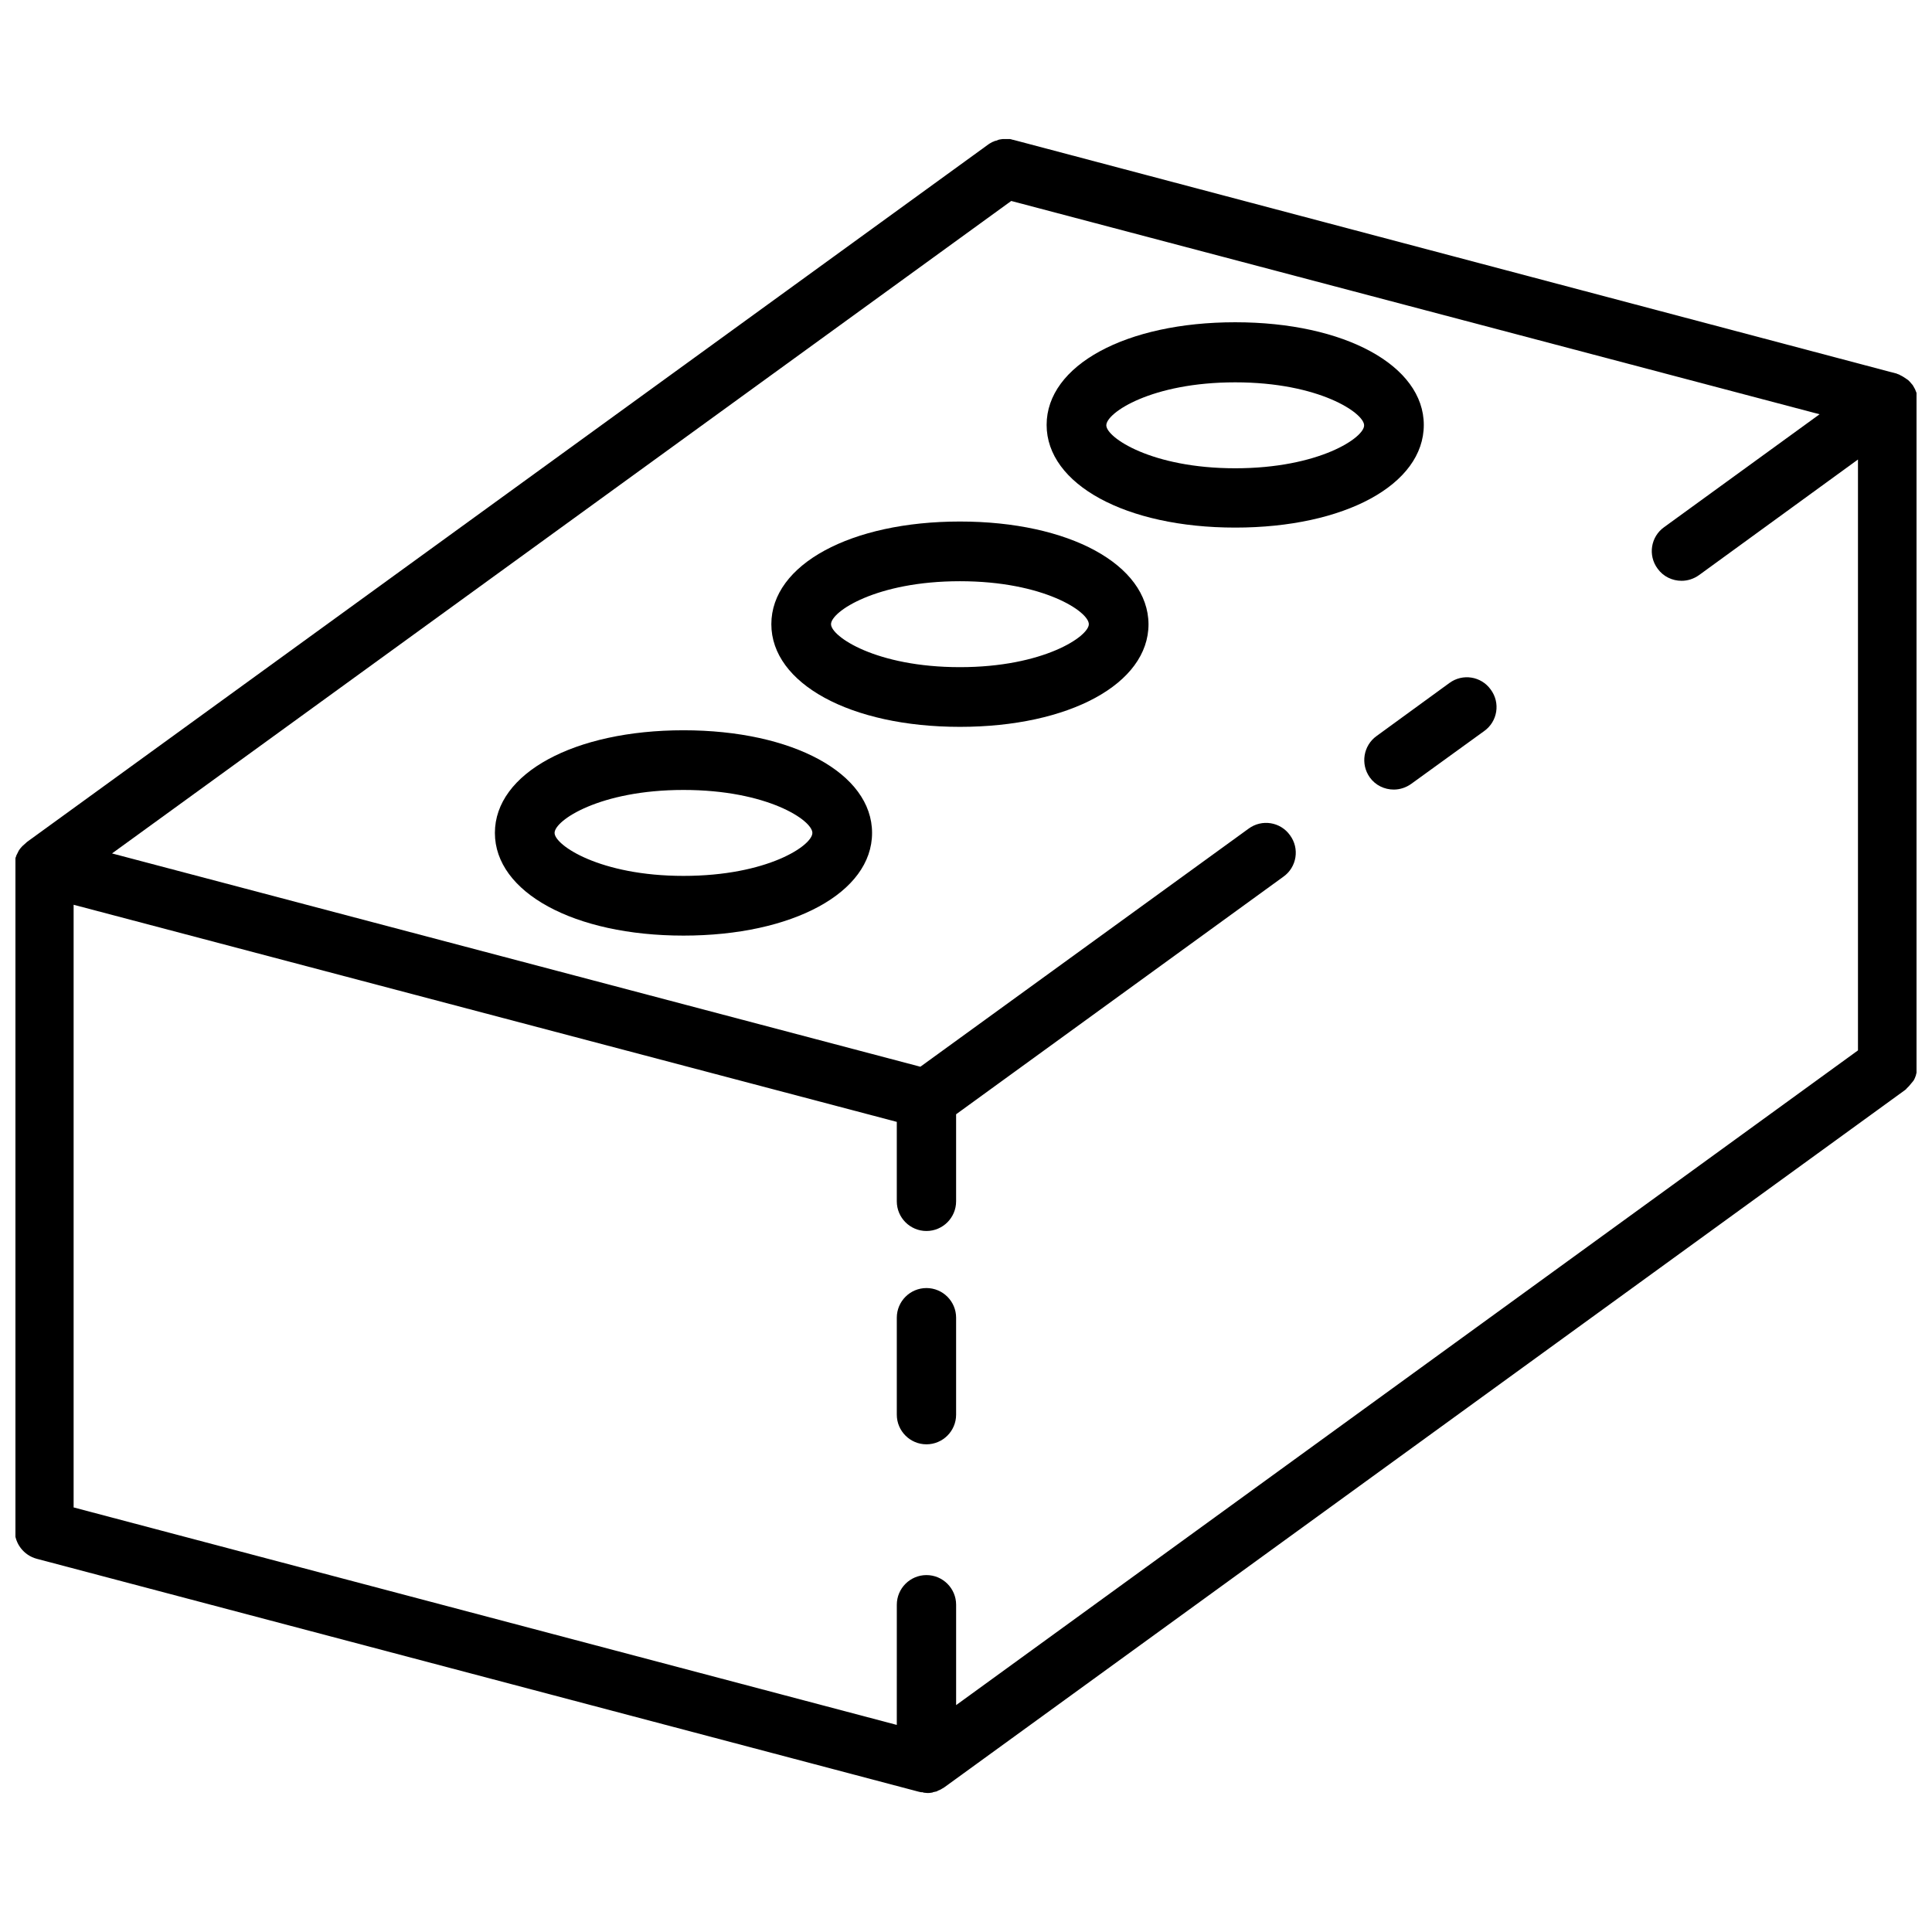 <?xml version="1.0" encoding="UTF-8"?>
<!-- Uploaded to: ICON Repo, www.svgrepo.com, Generator: ICON Repo Mixer Tools -->
<svg width="800px" height="800px" version="1.1" viewBox="144 144 512 512" xmlns="http://www.w3.org/2000/svg">
 <defs>
  <clipPath id="a">
   <path d="m148.09 180h503.81v440h-503.81z"/>
  </clipPath>
 </defs>
 <path d="m389.52 526.76c4.332 0 7.859-3.527 7.859-7.859v-25.695c0-4.332-3.527-7.859-7.859-7.859s-7.859 3.527-7.859 7.859v25.695c0 4.332 3.527 7.859 7.859 7.859z"/>
 <path d="m507.01 350.02c1.512 2.117 3.93 3.223 6.348 3.223 1.613 0 3.223-0.504 4.637-1.512l19.348-14.008c3.527-2.519 4.332-7.457 1.715-10.984-2.519-3.527-7.457-4.332-10.984-1.715l-19.25 14.016c-3.527 2.516-4.332 7.453-1.812 10.98z"/>
 <g clip-path="url(#a)">
  <path d="m651.3 430.03c0.102-0.203 0.203-0.402 0.301-0.707 0.102-0.203 0.203-0.504 0.203-0.707 0.102-0.203 0.102-0.504 0.203-0.707 0.102-0.301 0.102-0.605 0.102-0.906 0-0.203 0.102-0.402 0.102-0.504v-176.13-0.504c0-0.301-0.102-0.605-0.102-0.906 0-0.203-0.102-0.402-0.102-0.504-0.102-0.301-0.203-0.605-0.301-0.805-0.102-0.203-0.102-0.301-0.203-0.504-0.203-0.301-0.301-0.605-0.504-0.906-0.102-0.102-0.102-0.203-0.203-0.301l-0.102-0.102c-0.301-0.402-0.605-0.707-1.008-1.109-0.102-0.102-0.203-0.102-0.301-0.203-0.301-0.203-0.605-0.402-0.906-0.605-0.203-0.102-0.301-0.203-0.504-0.301-0.301-0.102-0.504-0.301-0.805-0.402-0.203-0.102-0.402-0.102-0.504-0.203-0.102 0-0.203-0.102-0.402-0.102l-233.77-61.867c-0.102 0-0.203 0-0.402-0.102-0.301-0.102-0.504-0.102-0.805-0.102h-0.707-0.805c-0.301 0-0.504 0.102-0.707 0.102s-0.504 0.102-0.707 0.203c-0.203 0.102-0.504 0.203-0.707 0.203-0.203 0.102-0.402 0.203-0.707 0.301-0.203 0.102-0.504 0.301-0.707 0.402-0.102 0.102-0.203 0.102-0.301 0.203l-254.82 184.89-0.203 0.203c-0.301 0.301-0.605 0.504-0.906 0.805-0.102 0.102-0.102 0.102-0.203 0.203-0.301 0.301-0.605 0.707-0.805 1.008 0 0.102-0.102 0.102-0.102 0.203-0.203 0.402-0.402 0.805-0.605 1.211v0.102c-0.203 0.402-0.301 0.805-0.301 1.309v0.203c-0.102 0.402-0.102 0.707-0.102 1.109v176.03c0 3.527 2.418 6.648 5.844 7.559l233.87 61.766h0.102c0.203 0.102 0.402 0.102 0.707 0.102 0.102 0 0.203 0 0.301 0.102 0.301 0 0.605 0.102 1.008 0.102s0.805 0 1.211-0.102c0.102 0 0.203 0 0.301-0.102 0.301-0.102 0.605-0.102 0.906-0.203 0.102 0 0.301-0.102 0.402-0.203 0.203-0.102 0.504-0.203 0.707-0.301 0.203-0.102 0.301-0.203 0.504-0.301 0.203-0.102 0.301-0.203 0.504-0.301l254.62-184.8c0.102-0.102 0.301-0.203 0.402-0.402 0.203-0.203 0.402-0.402 0.605-0.605s0.301-0.402 0.504-0.605 0.301-0.402 0.504-0.605c0.203-0.199 0.305-0.402 0.402-0.602zm-269.64 171.09-218.15-57.637v-159.71l218.15 57.535v21.059c0 4.332 3.527 7.859 7.859 7.859s7.859-3.527 7.859-7.859v-23.074l86.758-62.977c3.527-2.519 4.332-7.457 1.715-10.984-2.519-3.527-7.457-4.332-10.984-1.715l-86.961 63.078-214.22-56.527 238.3-172.91 214.22 56.527-41.211 29.926c-3.527 2.519-4.332 7.457-1.715 10.984 1.512 2.117 3.93 3.223 6.348 3.223 1.613 0 3.223-0.504 4.637-1.512l42.117-30.633v156.59l-239 173.51v-26.602c0-4.332-3.527-7.859-7.859-7.859s-7.859 3.527-7.859 7.859z"/>
 </g>
 <path d="m325.13 337.53c-28.918 0-49.977 11.387-49.977 27.207 0 15.719 20.957 27.207 49.977 27.207 28.918 0 49.977-11.387 49.977-27.207s-21.059-27.207-49.977-27.207zm0 38.59c-22.168 0-34.16-8.16-34.16-11.387 0-3.324 11.992-11.387 34.16-11.387 22.27 0 34.16 8.062 34.16 11.387-0.004 3.328-11.891 11.387-34.16 11.387z"/>
 <path d="m398.39 282.21c-28.918 0-49.977 11.387-49.977 27.207 0 15.719 20.957 27.207 49.977 27.207 28.918 0 49.977-11.387 49.977-27.207-0.102-15.82-21.059-27.207-49.977-27.207zm0 38.594c-22.27 0-34.16-8.16-34.16-11.387 0-3.324 11.992-11.387 34.16-11.387s34.16 8.062 34.16 11.387c-0.004 3.223-11.992 11.387-34.16 11.387z"/>
 <path d="m521.32 256.61c0-15.719-20.957-27.207-49.977-27.207-28.918 0-49.977 11.387-49.977 27.207 0 15.719 20.957 27.207 49.977 27.207 29.016 0 49.977-11.387 49.977-27.207zm-49.977 11.488c-22.168 0-34.16-8.16-34.16-11.387 0-3.324 11.992-11.387 34.16-11.387 22.27 0 34.16 8.16 34.16 11.387 0.098 3.227-11.895 11.387-34.16 11.387z"/>
</svg>